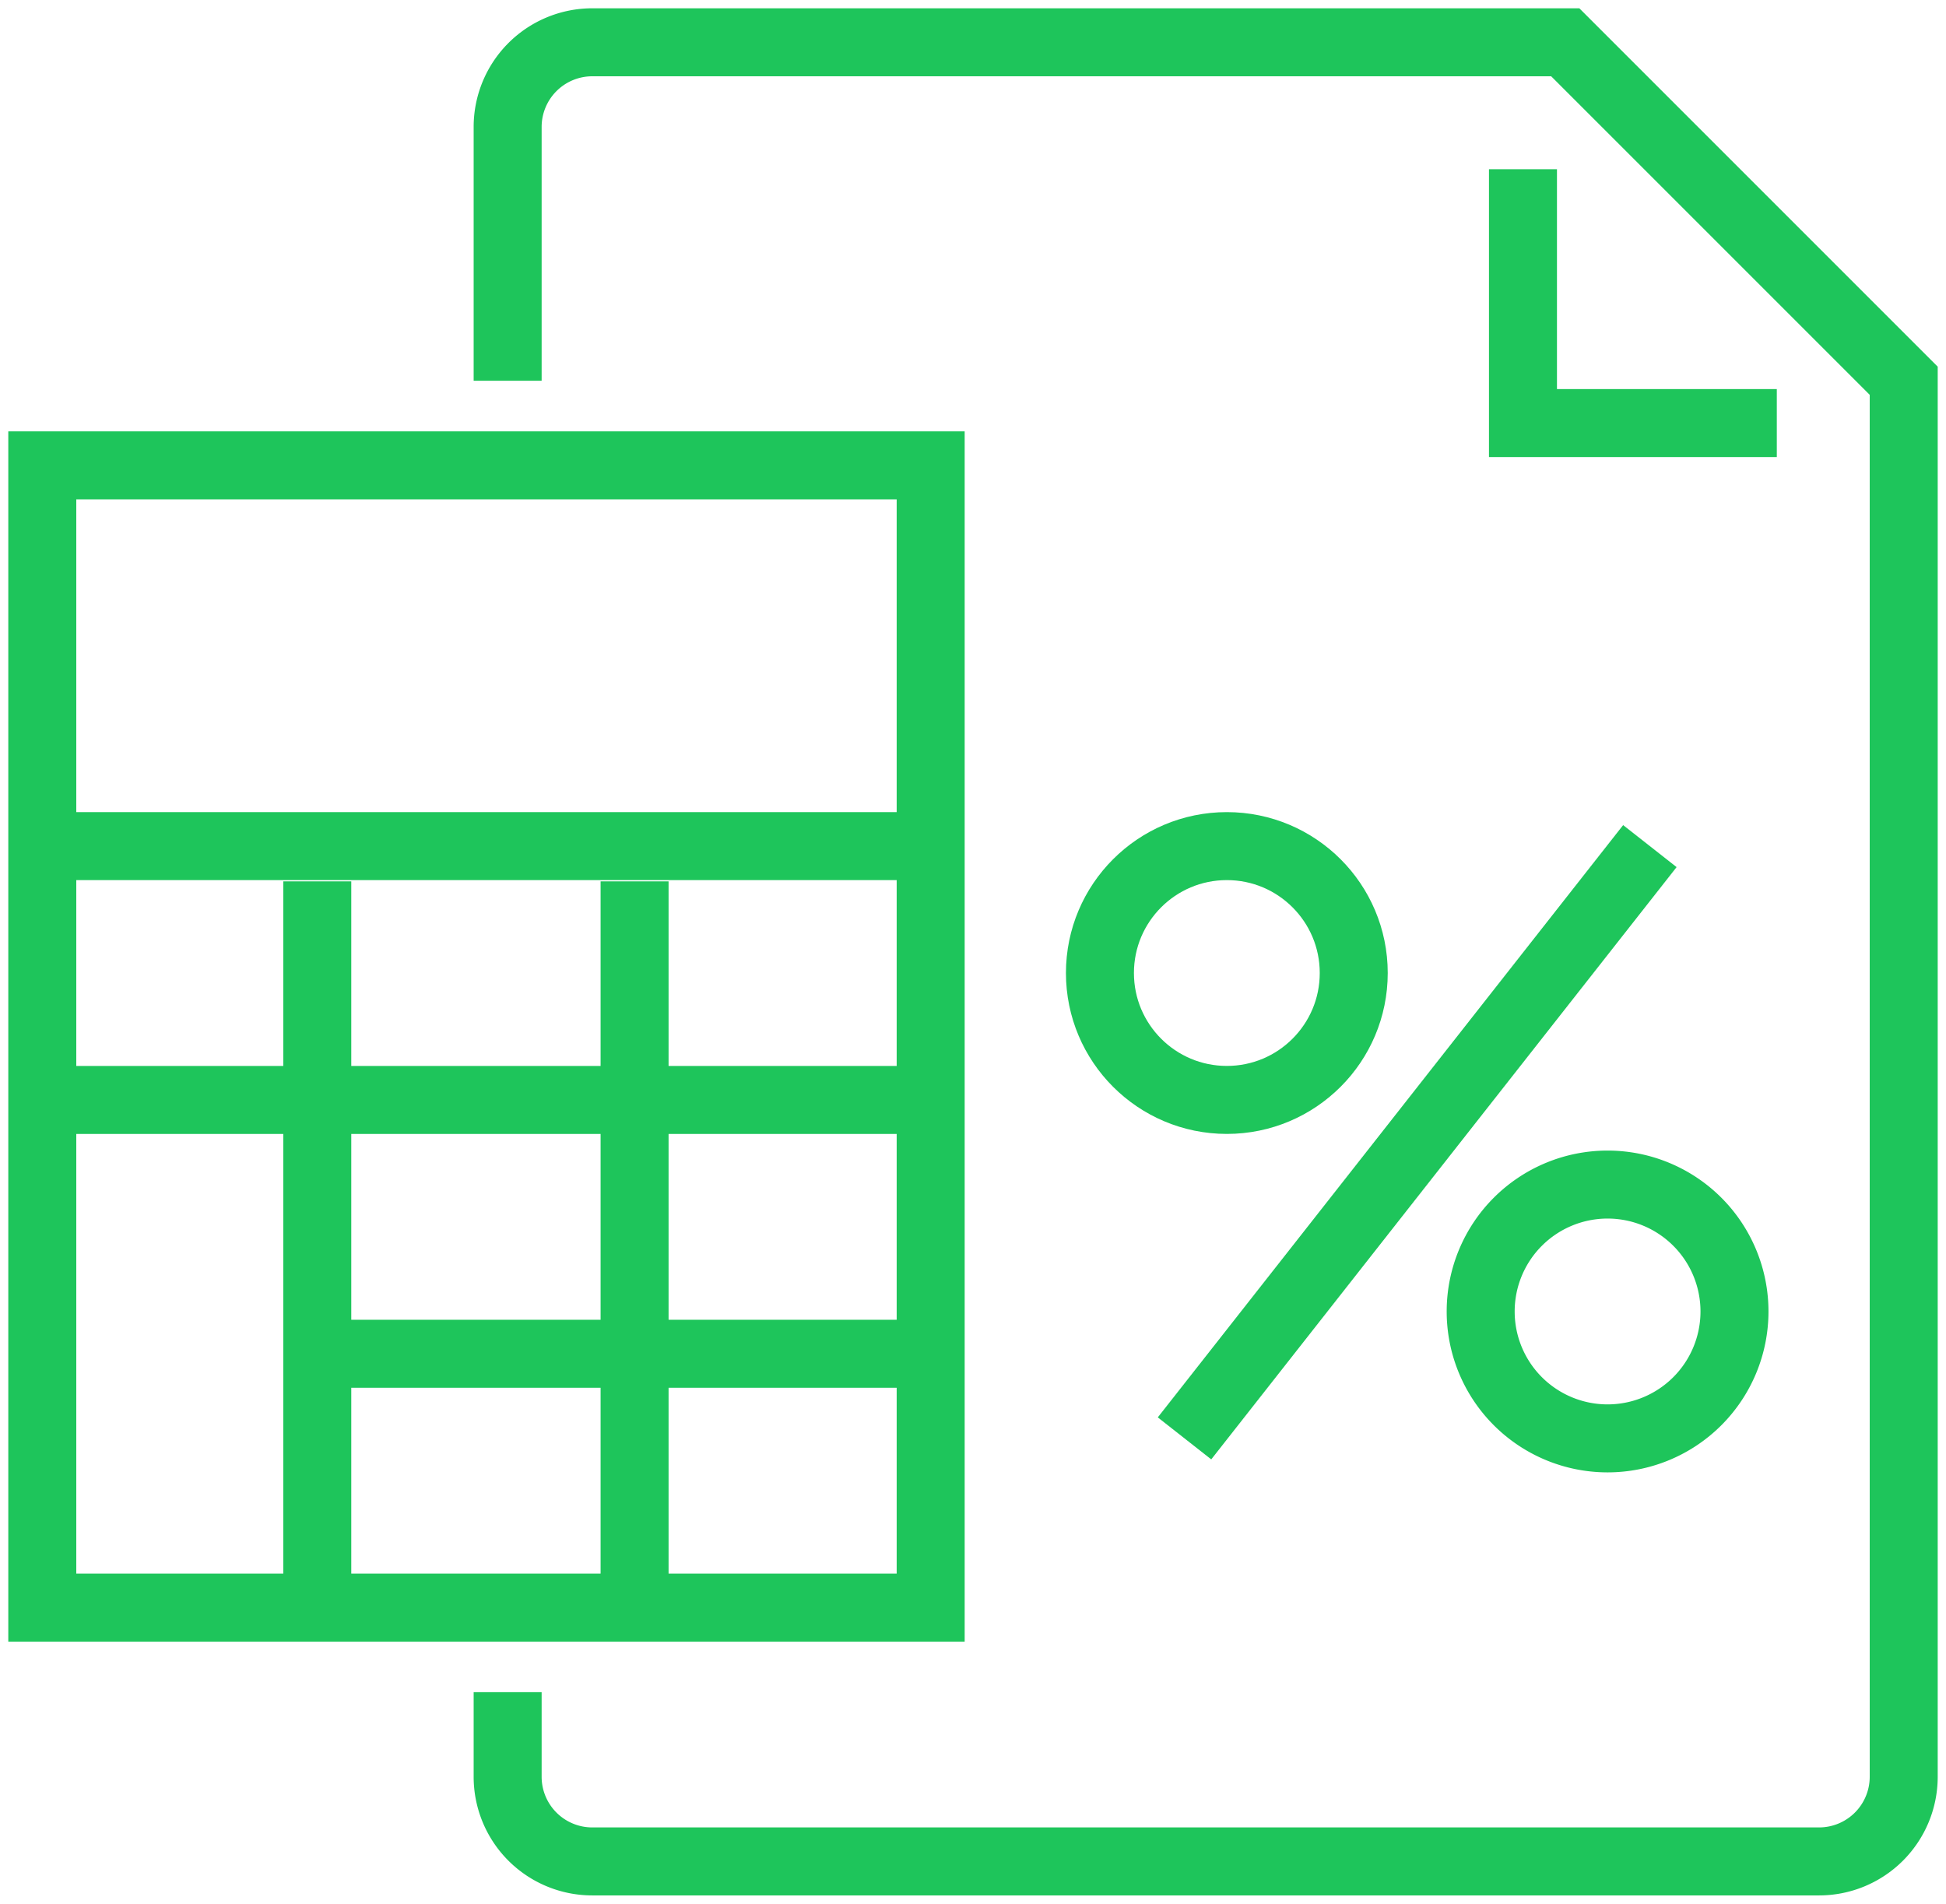 <svg id="Group_10408" data-name="Group 10408" xmlns="http://www.w3.org/2000/svg" xmlns:xlink="http://www.w3.org/1999/xlink" width="57.244" height="56" viewBox="0 0 57.244 56">
  <defs>
    <clipPath id="clip-path">
      <rect id="Rectangle_1033" data-name="Rectangle 1033" width="57.244" height="56" fill="none" stroke="#1ec55b" stroke-width="2"/>
    </clipPath>
  </defs>
  <g id="Group_3755" data-name="Group 3755">
    <g id="Group_3754" data-name="Group 3754" clip-path="url(#clip-path)">
      <rect id="Rectangle_1032" data-name="Rectangle 1032" width="26.133" height="33.6" transform="translate(1.244 13.689)" fill="none" stroke="#1ec55b" stroke-width="2"/>
      <line id="Line_277" data-name="Line 277" x1="26.133" transform="translate(1.244 24.889)" fill="none" stroke="#1ec55b" stroke-width="2"/>
      <line id="Line_278" data-name="Line 278" x1="26.133" transform="translate(1.244 32.356)" fill="none" stroke="#1ec55b" stroke-width="2"/>
    </g>
  </g>
  <line id="Line_279" data-name="Line 279" x1="16.333" transform="translate(10.228 39.822)" fill="none" stroke="#1ec55b" stroke-width="2"/>
  <line id="Line_280" data-name="Line 280" y1="21" transform="translate(18.667 25.926)" fill="none" stroke="#1ec55b" stroke-width="2"/>
  <line id="Line_281" data-name="Line 281" y1="21" transform="translate(9.333 25.926)" fill="none" stroke="#1ec55b" stroke-width="2"/>
  <g id="Group_3757" data-name="Group 3757">
    <g id="Group_3756" data-name="Group 3756" clip-path="url(#clip-path)">
      <path id="Path_3178" data-name="Path 3178" d="M12,10.956V3.489A2.49,2.49,0,0,1,14.489,1H43.111l9.956,9.956V52.022a2.49,2.49,0,0,1-2.489,2.489H14.489A2.49,2.49,0,0,1,12,52.022V49.533" transform="translate(2.933 0.244)" fill="none" stroke="#1ec55b" stroke-width="2"/>
      <path id="Path_3179" data-name="Path 3179" d="M43.467,11.467H36V4" transform="translate(8.8 0.978)" fill="none" stroke="#1ec55b" stroke-width="2"/>
      <circle id="Ellipse_104" data-name="Ellipse 104" cx="3.733" cy="3.733" r="3.733" transform="translate(32.356 24.889)" fill="none" stroke="#1ec55b" stroke-width="2"/>
      <path id="Path_3180" data-name="Path 3180" d="M38.733,35.467h0a3.733,3.733,0,1,1,3.733-3.733A3.733,3.733,0,0,1,38.733,35.467Z" transform="translate(8.556 6.844)" fill="none" stroke="#1ec55b" stroke-width="2"/>
      <line id="Line_282" data-name="Line 282" y1="17.422" x2="13.689" transform="translate(34.844 24.889)" fill="none" stroke="#1ec55b" stroke-width="2"/>
    </g>
  </g>
</svg>
